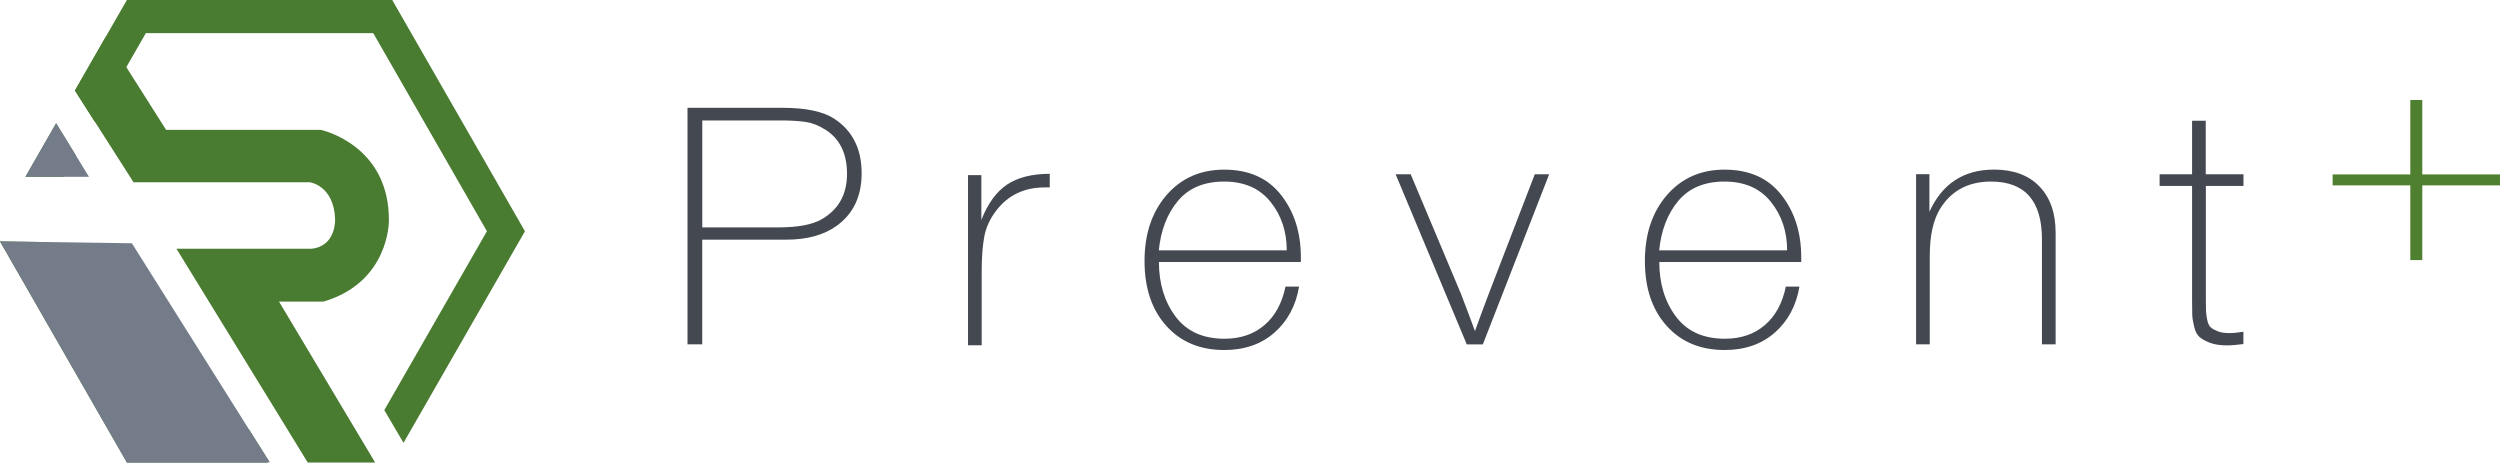 <?xml version="1.0" encoding="UTF-8"?> <svg xmlns="http://www.w3.org/2000/svg" width="160" height="30" viewBox="0 0 160 30" fill="none"><path d="M44.004 6.899H50.067C51.57 6.899 52.677 7.132 53.395 7.6C54.563 8.367 55.145 9.529 55.145 11.086C55.145 12.574 54.605 13.701 53.523 14.468C52.706 15.05 51.642 15.338 50.328 15.338H44.943V22.036H44V6.899H44.004ZM44.946 7.708V14.554H49.785C51.038 14.554 51.967 14.384 52.566 14.044C53.663 13.42 54.209 12.449 54.209 11.131C54.209 9.827 53.748 8.883 52.831 8.304C52.406 8.034 51.988 7.867 51.57 7.805C51.156 7.742 50.603 7.708 49.917 7.708H44.946Z" fill="#444850"></path><path d="M67.184 11.124V11.995H66.856C65.556 11.995 64.528 12.484 63.771 13.462C63.364 13.986 63.103 14.551 62.992 15.151C62.882 15.754 62.828 16.5 62.828 17.395V22.095H61.953V11.207H62.807V14.079C63.214 13.032 63.764 12.276 64.449 11.814C65.135 11.356 66.049 11.124 67.184 11.124Z" fill="#444850"></path><path d="M83.141 18.339C82.938 19.556 82.413 20.538 81.567 21.284C80.72 22.029 79.649 22.401 78.349 22.401C76.803 22.401 75.564 21.884 74.639 20.85C73.711 19.817 73.25 18.433 73.25 16.705C73.25 14.975 73.721 13.57 74.66 12.484C75.603 11.399 76.832 10.857 78.349 10.857C79.924 10.857 81.138 11.395 81.984 12.474C82.831 13.552 83.256 14.884 83.256 16.469V16.768H74.171C74.171 18.141 74.525 19.307 75.232 20.253C75.939 21.204 76.985 21.679 78.374 21.679C79.395 21.679 80.245 21.388 80.924 20.808C81.602 20.229 82.052 19.404 82.27 18.342H83.141V18.339ZM82.352 16.022C82.352 14.818 82.006 13.781 81.313 12.918C80.62 12.054 79.631 11.62 78.346 11.62C77.06 11.62 76.078 12.033 75.389 12.855C74.7 13.677 74.293 14.735 74.164 16.022H82.352Z" fill="#444850"></path><path d="M99.147 11.152L94.902 22.04H93.873L89.32 11.152H90.284L93.502 18.807C93.62 19.105 93.78 19.525 93.984 20.073C94.187 20.618 94.327 20.992 94.398 21.19C94.587 20.652 94.887 19.844 95.294 18.766L98.226 11.152H99.147Z" fill="#444850"></path><path d="M115.165 18.339C114.961 19.556 114.436 20.538 113.59 21.284C112.744 22.029 111.672 22.401 110.373 22.401C108.826 22.401 107.587 21.884 106.662 20.85C105.734 19.817 105.273 18.433 105.273 16.705C105.273 14.975 105.745 13.57 106.684 12.484C107.627 11.399 108.855 10.857 110.373 10.857C111.947 10.857 113.161 11.395 114.008 12.474C114.854 13.552 115.279 14.884 115.279 16.469V16.768H106.195C106.195 18.141 106.548 19.307 107.255 20.253C107.962 21.204 109.009 21.679 110.398 21.679C111.419 21.679 112.269 21.388 112.947 20.808C113.626 20.229 114.076 19.404 114.293 18.342H115.165V18.339ZM114.376 16.022C114.376 14.818 114.029 13.781 113.336 12.918C112.644 12.054 111.655 11.62 110.369 11.62C109.084 11.62 108.102 12.033 107.412 12.855C106.723 13.677 106.316 14.735 106.188 16.022H114.376Z" fill="#444850"></path><path d="M123.482 11.152V13.555C124.3 11.755 125.678 10.854 127.621 10.854C128.86 10.854 129.828 11.211 130.521 11.929C131.213 12.643 131.56 13.635 131.56 14.894V22.039H130.685V15.321C130.685 12.855 129.599 11.62 127.425 11.62C125.95 11.62 124.857 12.217 124.139 13.406C123.714 14.128 123.504 15.127 123.504 16.403V22.036H122.629V11.148H123.482V11.152Z" fill="#444850"></path><path d="M143.582 11.152V11.898H141.175V19.275C141.175 19.601 141.179 19.823 141.186 19.945C141.193 20.066 141.218 20.239 141.261 20.465C141.304 20.69 141.379 20.85 141.479 20.944C141.582 21.037 141.732 21.12 141.929 21.2C142.125 21.28 142.371 21.318 142.661 21.318C142.907 21.318 143.214 21.29 143.578 21.231V22.019C143.153 22.074 142.803 22.105 142.528 22.105C142.089 22.105 141.725 22.05 141.432 21.936C141.139 21.821 140.918 21.7 140.764 21.564C140.611 21.429 140.497 21.211 140.425 20.905C140.35 20.6 140.311 20.35 140.304 20.149C140.297 19.952 140.293 19.633 140.293 19.192C140.293 19.078 140.293 18.994 140.293 18.935V11.898H138.215V11.152H140.293V7.729H141.168V11.152H143.582Z" fill="#444850"></path><path d="M154.26 16.646V11.863H149.289V11.163H154.26V6.4H155.027V11.163H159.998V11.863H155.027V16.646H154.26Z" fill="#4F802F"></path><path d="M15.933 27.479H9.335L2.452 15.485L0 15.45L8.121 29.6H17.097C17.171 29.583 17.223 29.573 17.25 29.57L15.933 27.479ZM25.103 3.8147e-06H8.119L6.807 2.286L4.793 5.796L6.072 7.8L6.485 7.086L8.082 4.301L8.21 4.078L9.335 2.121H23.887L31.163 14.8L24.595 26.248L25.825 28.342L33.597 14.8L25.103 3.8147e-06ZM3.591 7.889L1.626 11.315H4.058L4.847 9.938L3.591 7.889Z" fill="#497B30"></path><path d="M22.742 27.48L24.009 29.6H19.695L18.394 27.48L11.294 15.92H19.934C21.528 15.755 21.447 14.029 21.447 14.029C21.368 11.849 19.816 11.664 19.816 11.664H8.545L6.077 7.798L4.797 5.794L6.811 2.284L8.086 4.299L10.631 8.312H20.536C20.536 8.312 24.94 9.247 24.889 14.15C24.889 14.15 24.916 18.07 20.693 19.304H17.858L22.742 27.48Z" fill="#497B30"></path><path d="M17.25 29.57C17.223 29.573 17.171 29.583 17.097 29.6H8.121L0 15.45L2.452 15.485L8.441 15.569L15.933 27.479L17.25 29.57Z" fill="#747C8A"></path><path d="M5.694 11.315H1.629L3.594 7.889L4.852 9.938L5.694 11.315Z" fill="#747C8A"></path></svg> 